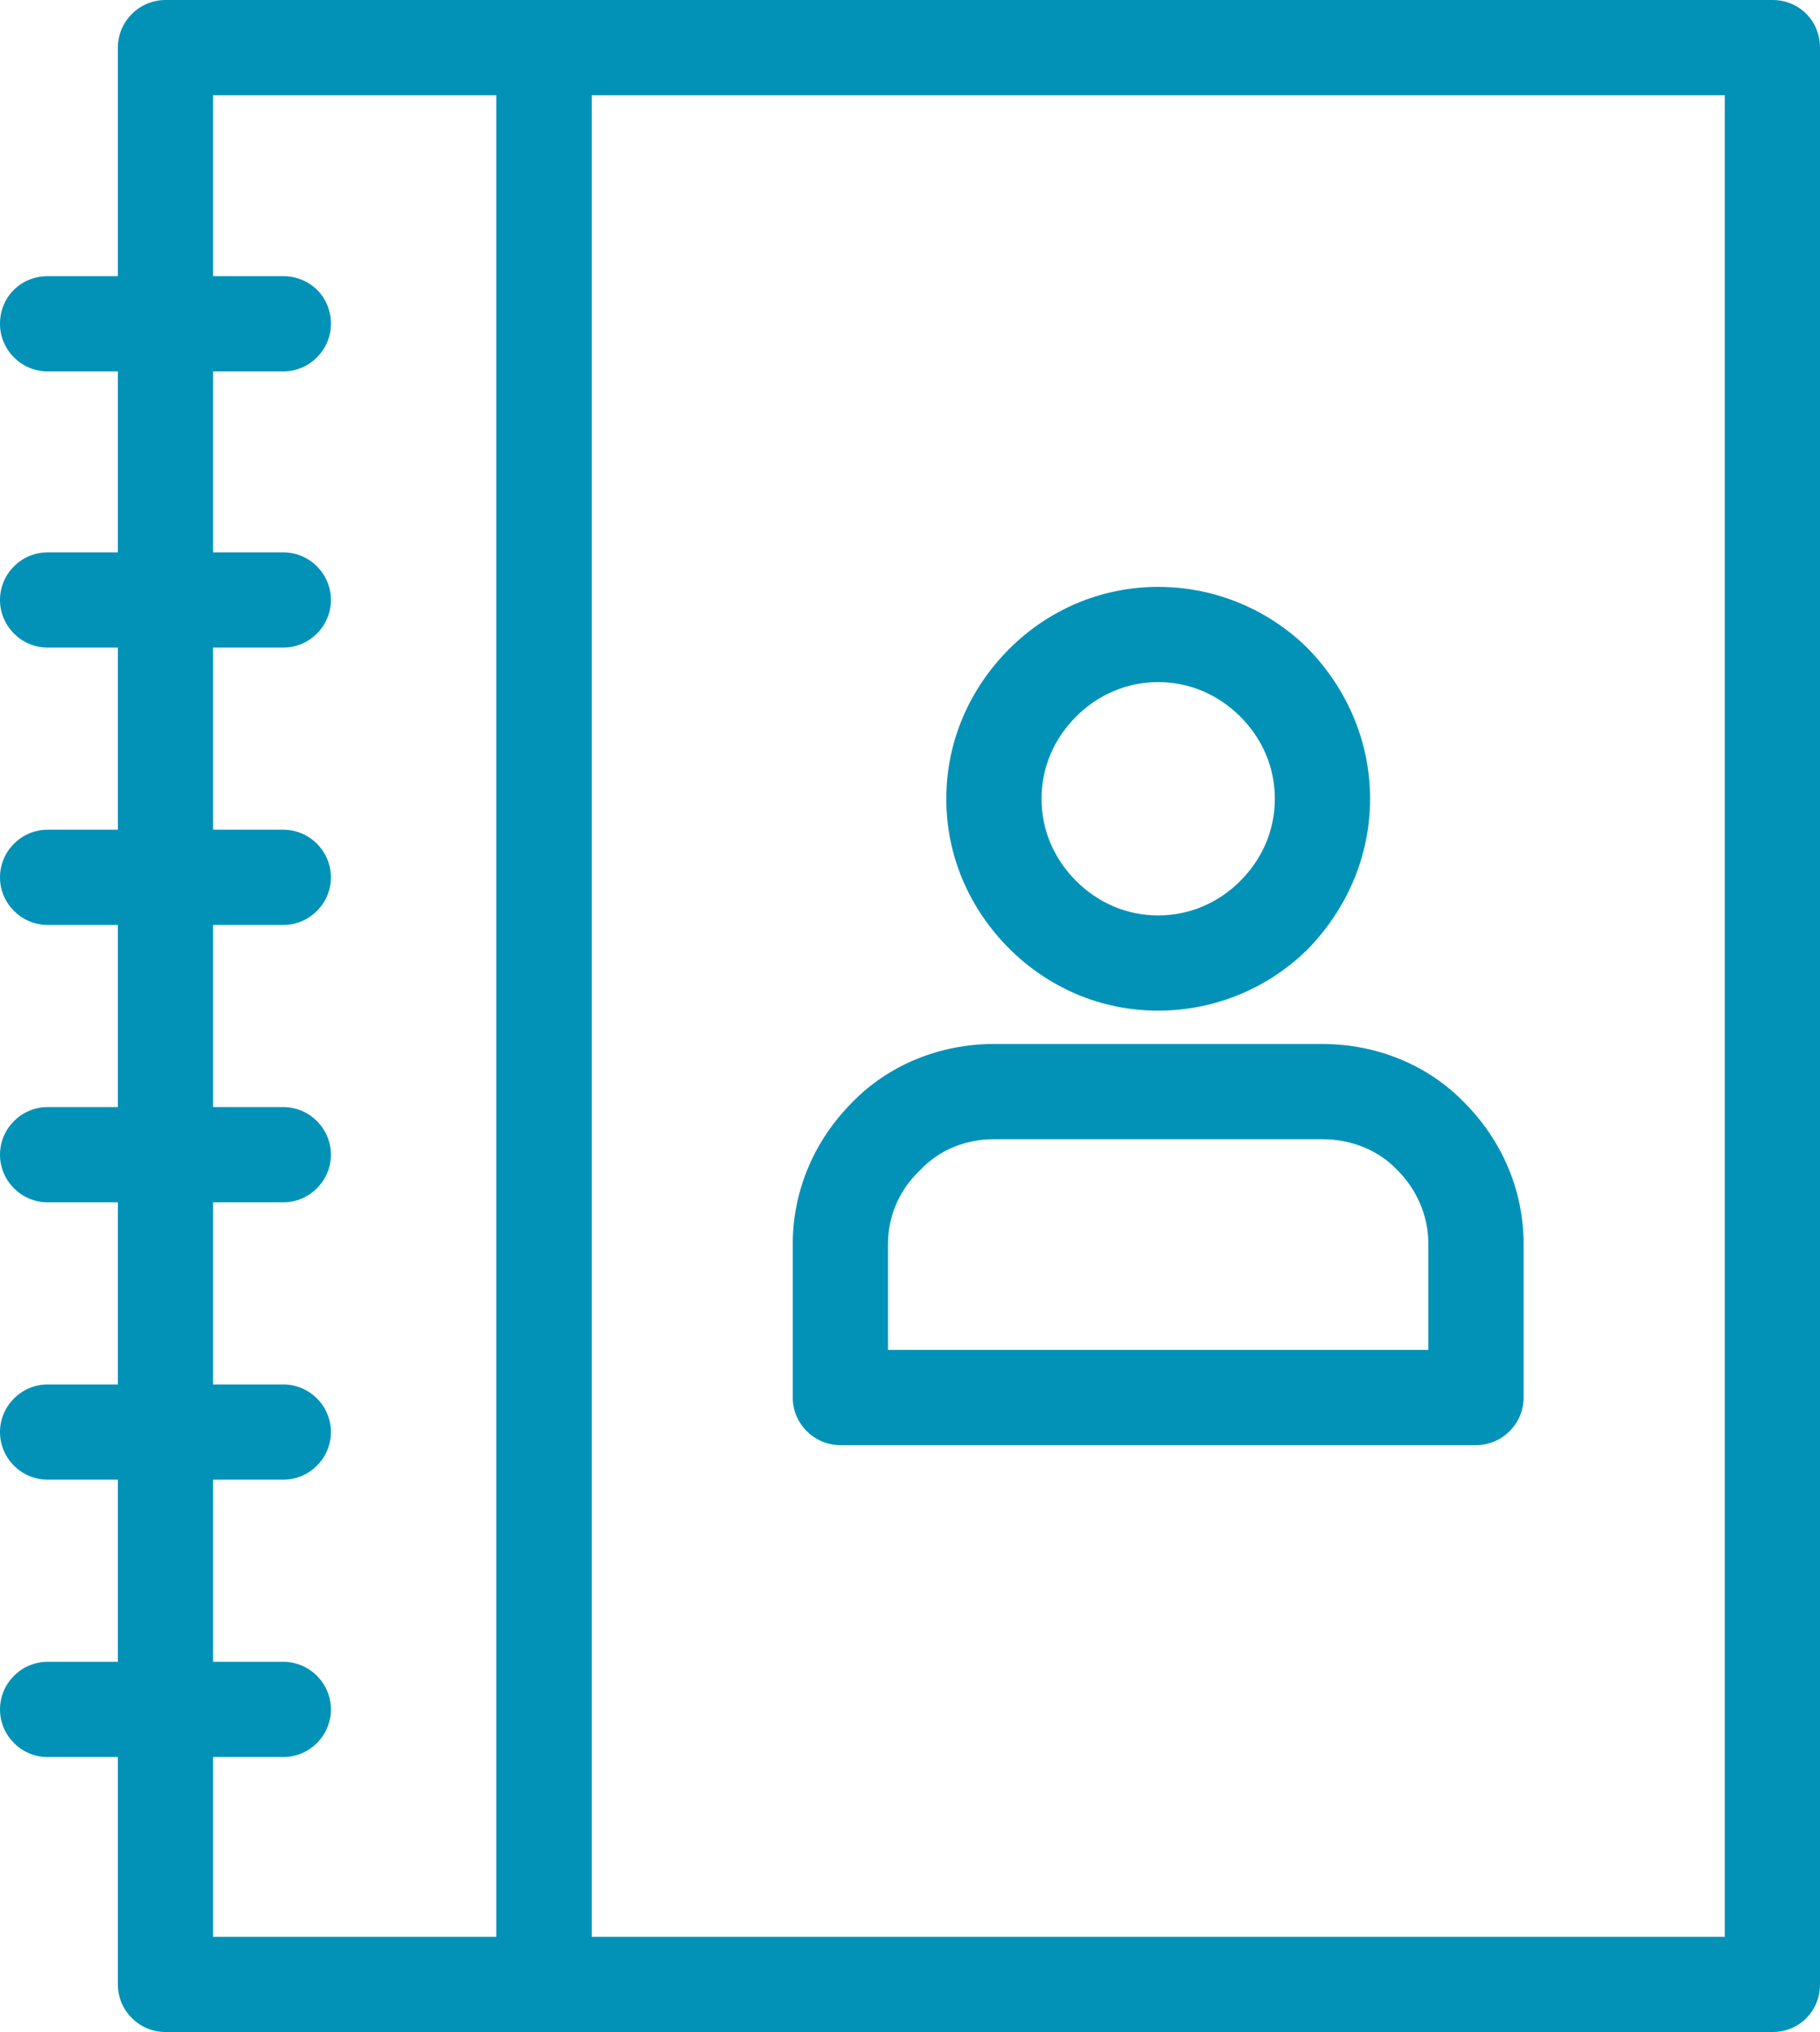 <?xml version="1.0" encoding="UTF-8" standalone="no"?>
<svg xmlns="http://www.w3.org/2000/svg" xmlns:xlink="http://www.w3.org/1999/xlink" clip-rule="evenodd" fill="#0292b7" fill-rule="evenodd" height="1707" image-rendering="optimizeQuality" preserveAspectRatio="xMidYMid meet" shape-rendering="geometricPrecision" text-rendering="geometricPrecision" version="1" viewBox="402.0 313.0 1529.0 1707.0" width="1529" zoomAndPan="magnify"><g fill-rule="nonzero" id="change1_1"><path d="M859 313l1032 0c23,0 40,18 40,40l0 1627c0,22 -17,40 -40,40l-1032 0c-22,0 -40,-18 -40,-40l0 -1627c0,-22 18,-40 40,-40zm992 80l-952 0 0 1547 952 0 0 -1547z" fill="inherit"/><path d="M541 313l318 0c22,0 40,18 40,40l0 1627c0,22 -18,40 -40,40l-318 0c-22,0 -40,-18 -40,-40l0 -1627c0,-22 18,-40 40,-40zm278 80l-238 0 0 1547 238 0 0 -1547z" fill="inherit"/><path d="M1237 1190l276 0c46,0 89,18 119,49 31,31 50,73 50,119l0 129c0,22 -18,40 -40,40l-534 0c-22,0 -40,-18 -40,-40l0 -129c0,-46 19,-88 50,-119 30,-31 73,-49 119,-49zm276 80l-276 0c-24,0 -46,9 -62,26 -17,16 -27,38 -27,62l0 89 454 0 0 -89c0,-24 -10,-46 -26,-62 -16,-17 -39,-26 -63,-26z" fill="inherit"/><path d="M1375 806c49,0 94,20 126,52 32,33 52,77 52,126 0,49 -20,93 -52,126 -32,32 -77,52 -126,52 -49,0 -93,-20 -125,-52 -33,-33 -53,-77 -53,-126 0,-49 20,-93 53,-126 32,-32 76,-52 125,-52zm69 109c-18,-18 -42,-29 -69,-29 -27,0 -51,11 -69,29 -18,18 -29,42 -29,69 0,27 11,51 29,69 18,18 42,29 69,29 27,0 51,-11 69,-29 18,-18 29,-42 29,-69 0,-27 -11,-51 -29,-69z" fill="inherit"/><path d="M442 545c-22,0 -40,17 -40,40 0,22 18,40 40,40l198 0c22,0 40,-18 40,-40 0,-23 -18,-40 -40,-40l-198 0z" fill="inherit"/><path d="M442 777c-22,0 -40,18 -40,40 0,22 18,40 40,40l198 0c22,0 40,-18 40,-40 0,-22 -18,-40 -40,-40l-198 0z" fill="inherit"/><path d="M442 1010c-22,0 -40,18 -40,40 0,22 18,40 40,40l198 0c22,0 40,-18 40,-40 0,-22 -18,-40 -40,-40l-198 0z" fill="inherit"/><path d="M442 1243c-22,0 -40,18 -40,40 0,22 18,40 40,40l198 0c22,0 40,-18 40,-40 0,-22 -18,-40 -40,-40l-198 0z" fill="inherit"/><path d="M442 1476c-22,0 -40,18 -40,40 0,22 18,40 40,40l198 0c22,0 40,-18 40,-40 0,-22 -18,-40 -40,-40l-198 0z" fill="inherit"/><path d="M442 1709c-22,0 -40,18 -40,40 0,22 18,40 40,40l198 0c22,0 40,-18 40,-40 0,-22 -18,-40 -40,-40l-198 0z" fill="inherit"/></g></svg>